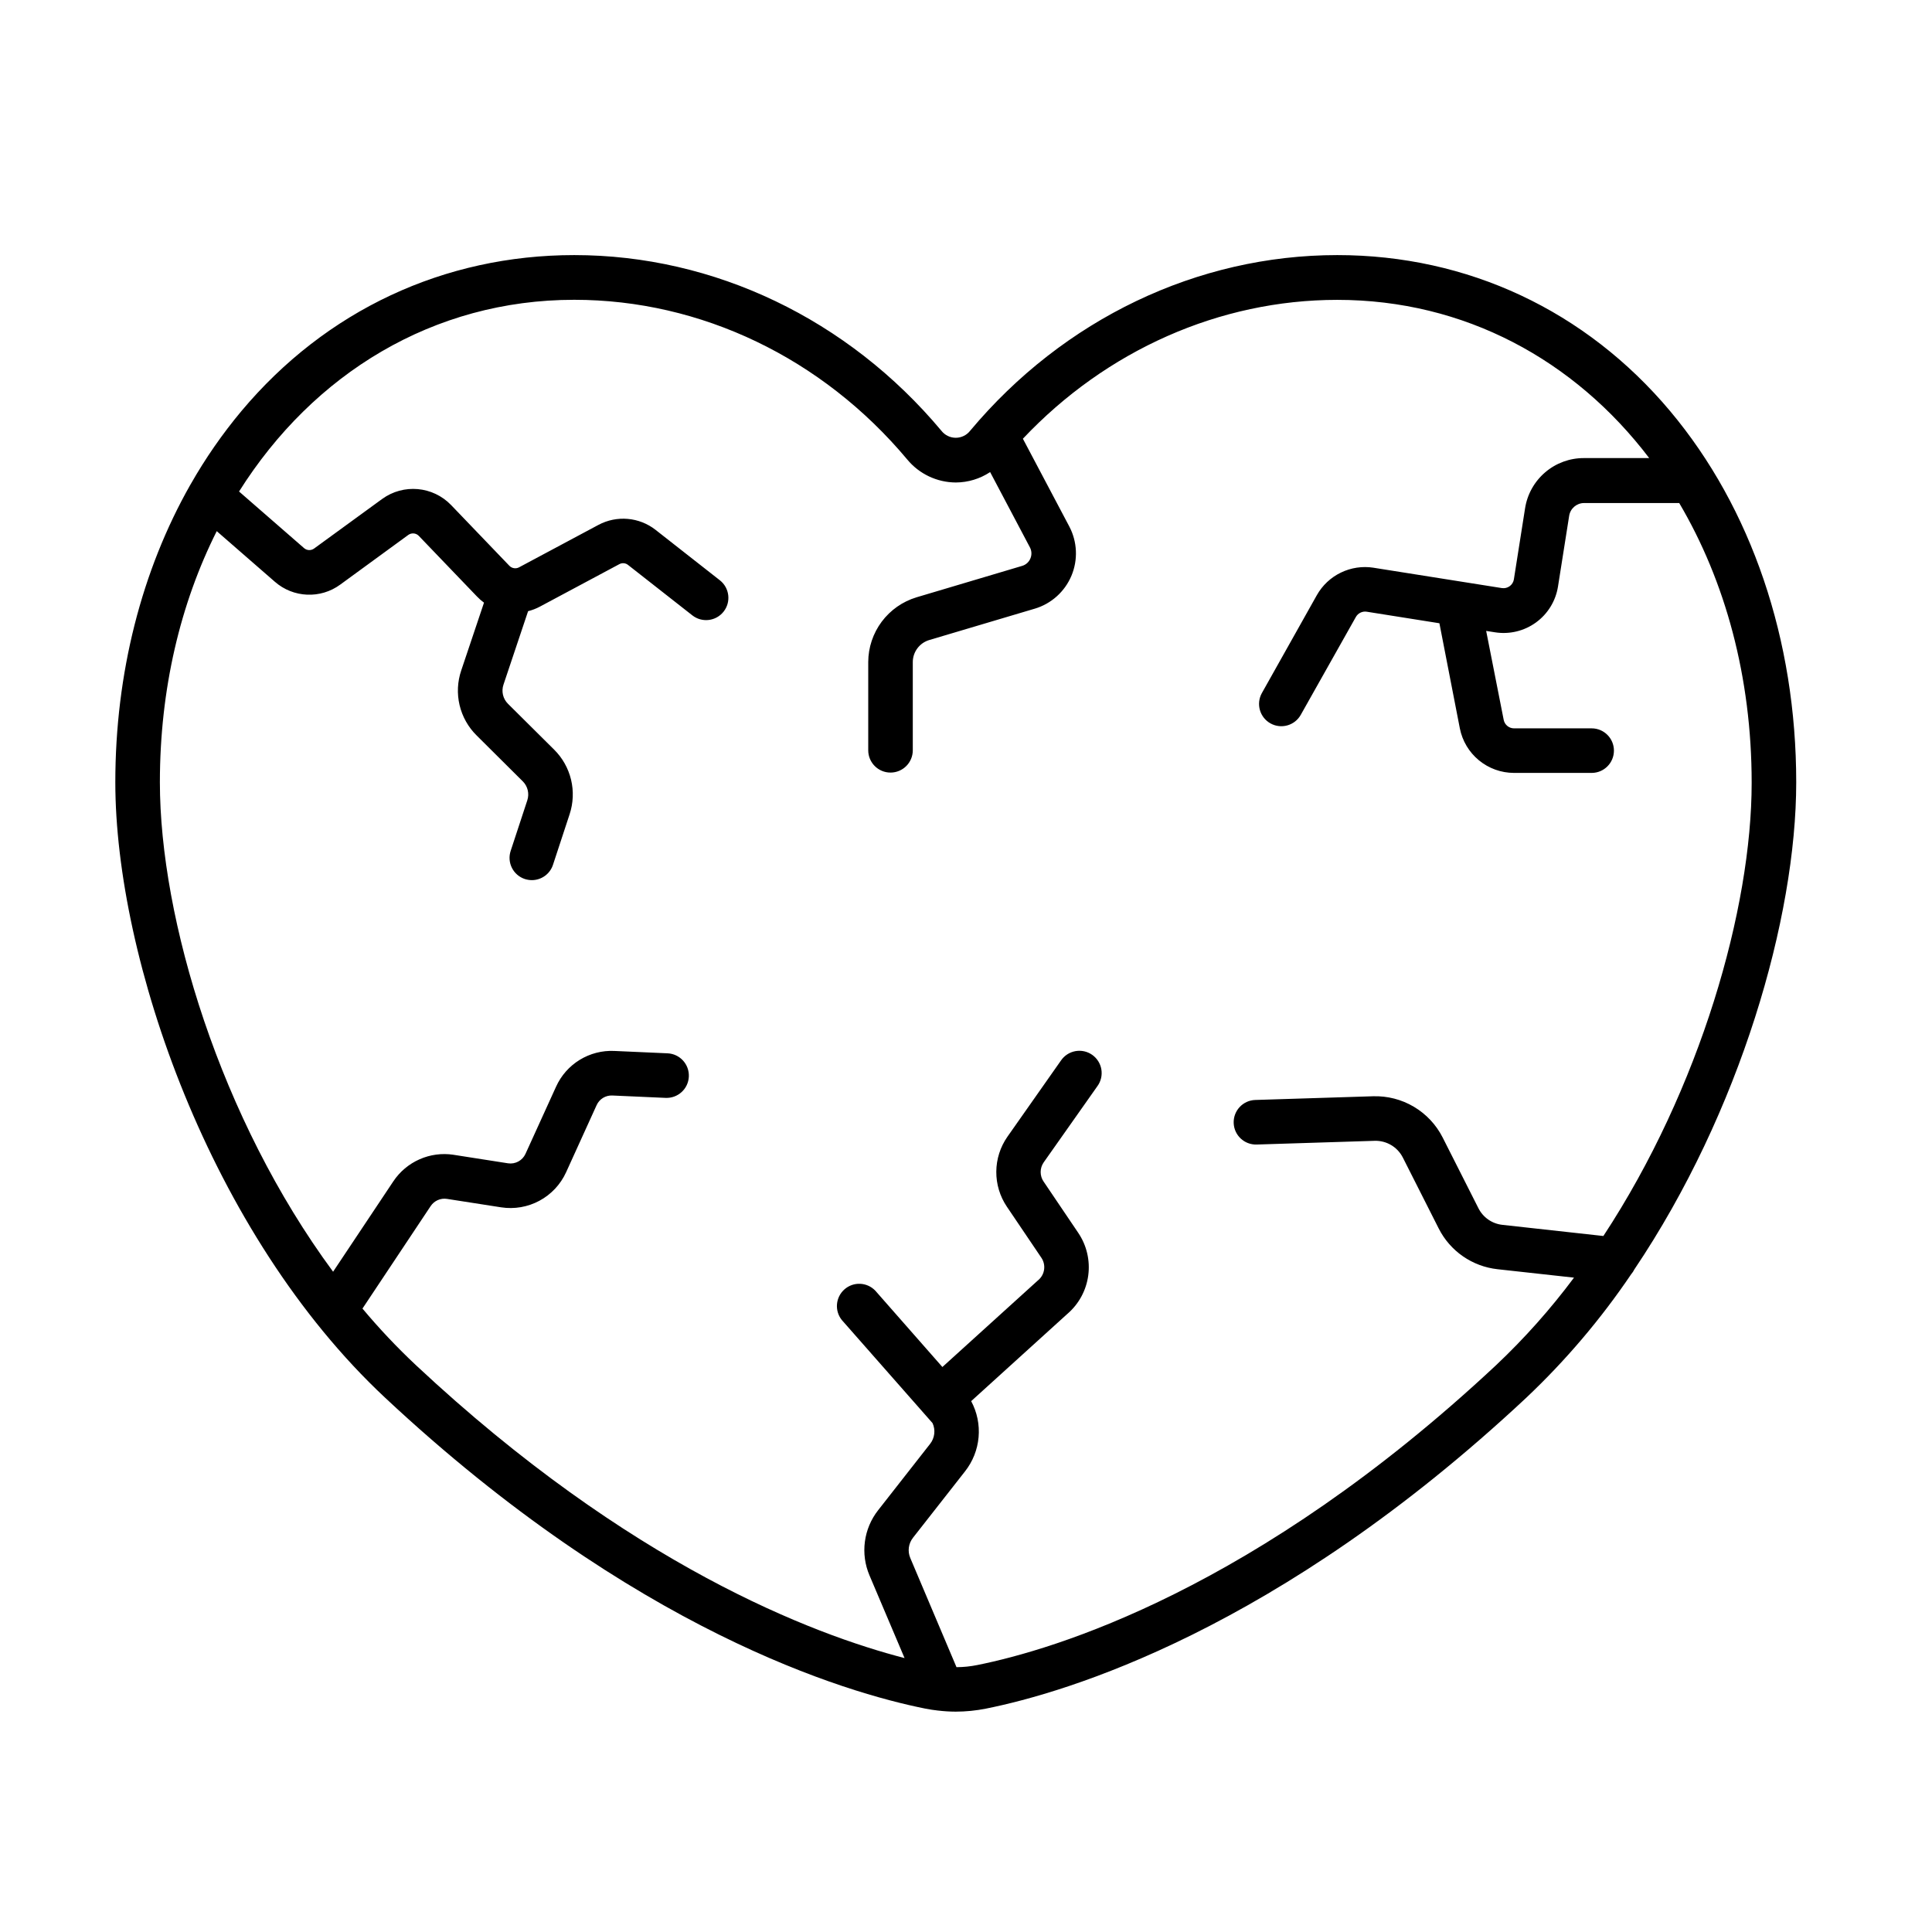 <?xml version="1.0" encoding="UTF-8"?>
<!-- Uploaded to: SVG Repo, www.svgrepo.com, Generator: SVG Repo Mixer Tools -->
<svg fill="#000000" width="800px" height="800px" version="1.1" viewBox="144 144 512 512" xmlns="http://www.w3.org/2000/svg">
 <path d="m586.59 252.93c-22.355-26.629-53.676-41.328-88.195-41.328-37.078 0-72.539 16.965-97.289 46.543-0.914 1.18-2.324 1.871-3.816 1.871-1.492 0-2.902-0.691-3.82-1.871-24.746-29.578-60.211-46.543-97.289-46.543-34.52 0-65.84 14.66-88.195 41.328-5.07 6.066-9.586 12.578-13.488 19.453l-0.07 0.109c-12.879 22.699-19.867 49.926-19.867 78.828 0 46.652 25.062 119.68 71.496 163.09 66 61.727 122.11 78.176 143.16 82.391 1.133 0.227 2.273 0.395 3.406 0.523v-0.004c1.539 0.184 3.086 0.277 4.633 0.285 2.703-0.004 5.398-0.273 8.051-0.805 21.066-4.223 77.195-20.664 143.19-82.402 10.43-9.859 19.75-20.836 27.789-32.727 0.332-0.383 0.613-0.805 0.836-1.262 28.023-41.641 42.895-93.203 42.895-129.09 0-37.777-11.879-72.719-33.43-98.391zm-17.711 218.62-26.734-2.953c-2.727-0.297-5.117-1.957-6.348-4.41l-9.484-18.754c-1.719-3.379-4.363-6.199-7.625-8.133-3.262-1.934-7.008-2.894-10.797-2.781l-31.242 0.984c-3.262 0.105-5.816 2.836-5.711 6.098 0.105 3.262 2.836 5.816 6.094 5.711l31.242-0.984c3.152-0.102 6.078 1.633 7.5 4.449l9.484 18.754c3.031 6.019 8.898 10.09 15.598 10.824l20.27 2.234c-6.203 8.32-13.117 16.086-20.664 23.211-63.781 59.629-117.36 75.422-137.45 79.449-1.82 0.371-3.672 0.562-5.531 0.57l-12.25-28.938c-0.758-1.785-0.48-3.84 0.719-5.363l13.777-17.574c2.059-2.606 3.312-5.758 3.606-9.066 0.293-3.312-0.391-6.633-1.965-9.562l25.516-23.145v0.004c3.023-2.606 4.988-6.231 5.512-10.188 0.527-3.957-0.418-7.969-2.656-11.277l-9.16-13.559h-0.004c-1.059-1.531-1.059-3.562 0-5.098l14.258-20.23h0.004c0.918-1.277 1.293-2.875 1.031-4.43s-1.137-2.938-2.426-3.848c-1.285-0.906-2.887-1.262-4.438-0.984s-2.93 1.164-3.824 2.465l-14.219 20.238c-1.887 2.711-2.91 5.926-2.934 9.227-0.027 3.301 0.945 6.535 2.789 9.273l9.16 13.559c1.27 1.887 0.922 4.43-0.809 5.906l-0.137 0.117-25.289 22.926-17.789-20.242v0.004c-2.191-2.281-5.789-2.434-8.16-0.344-2.371 2.09-2.68 5.676-0.699 8.137l24.039 27.316c0.832 1.809 0.582 3.934-0.648 5.5l-13.777 17.586 0.004-0.004c-1.895 2.41-3.106 5.285-3.508 8.324-0.402 3.035 0.016 6.125 1.215 8.945l9.297 21.914c-24.207-6.258-72.816-24.602-129.5-77.629-5.016-4.711-9.746-9.719-14.16-14.996l18.086-27.18v0.004c0.945-1.406 2.613-2.144 4.289-1.891l14.387 2.242c3.484 0.535 7.047-0.078 10.148-1.754 3.102-1.672 5.574-4.309 7.043-7.516l8.109-17.832v0.004c0.734-1.617 2.379-2.621 4.152-2.539l14.109 0.629c3.262 0.148 6.023-2.375 6.168-5.637 0.148-3.262-2.375-6.023-5.637-6.172l-14.121-0.629c-3.219-0.148-6.41 0.676-9.16 2.359-2.746 1.684-4.926 4.152-6.258 7.086l-8.117 17.832c-0.812 1.773-2.699 2.793-4.625 2.5l-14.465-2.262v-0.004c-3.051-0.461-6.172-0.043-8.992 1.207-2.82 1.246-5.231 3.273-6.941 5.84l-15.961 23.949c-29.953-40.578-45.902-93.52-45.902-129.7 0-24.738 5.441-47.398 15.066-66.559l15.391 13.402c4.894 4.297 12.121 4.609 17.367 0.746l18.008-13.145c0.859-0.621 2.043-0.516 2.781 0.246l15.457 16.109h0.004c0.555 0.586 1.164 1.117 1.82 1.594l-6.031 17.957c-1.008 2.965-1.16 6.152-0.441 9.199 0.723 3.047 2.285 5.832 4.516 8.031l12.211 12.145v-0.004c1.336 1.316 1.809 3.277 1.219 5.059l-4.406 13.395c-0.492 1.484-0.371 3.109 0.332 4.508 0.707 1.398 1.938 2.461 3.426 2.949 0.598 0.191 1.223 0.293 1.848 0.297 2.555-0.004 4.816-1.641 5.609-4.066l4.41-13.41c0.973-2.957 1.105-6.121 0.379-9.148-0.727-3.023-2.281-5.785-4.492-7.973l-12.211-12.125c-1.348-1.328-1.812-3.309-1.203-5.098l6.523-19.465v0.004c1.086-0.273 2.133-0.676 3.121-1.203l21.039-11.246c0.75-0.414 1.676-0.332 2.34 0.207l17.023 13.352c2.57 2.016 6.281 1.566 8.297-1.004 2.012-2.566 1.562-6.281-1.004-8.293l-17.023-13.352v-0.004c-4.348-3.402-10.293-3.918-15.164-1.316l-21.039 11.246c-0.84 0.441-1.871 0.277-2.539-0.402l-15.457-16.109c-4.836-5.019-12.633-5.707-18.273-1.613l-18.035 13.137c-0.805 0.586-1.906 0.543-2.656-0.109l-17.23-15.004c19.68-31.25 51.492-50.805 88.836-50.805 33.574 0 65.73 15.418 88.234 42.312 3.172 3.844 7.887 6.078 12.871 6.102 3.238-0.012 6.402-0.969 9.102-2.758l10.539 19.945c0.488 0.914 0.535 2 0.129 2.953-0.395 0.961-1.207 1.684-2.207 1.969l-27.977 8.324h0.004c-3.688 1.113-6.918 3.379-9.223 6.461-2.301 3.086-3.555 6.832-3.57 10.68v23.398c0 3.262 2.644 5.906 5.902 5.906 3.262 0 5.906-2.644 5.906-5.906v-23.387c0.012-2.688 1.777-5.051 4.348-5.828l27.977-8.316v0.004c4.383-1.309 7.945-4.512 9.719-8.727 1.77-4.215 1.562-9.004-0.566-13.051l-12.301-23.262c22.141-23.469 52.152-36.801 83.324-36.801 33.672 0 62.879 15.902 82.656 41.93h-17.27c-3.777-0.02-7.438 1.324-10.305 3.781-2.871 2.457-4.766 5.863-5.332 9.598l-2.953 18.746h0.004c-0.113 0.73-0.516 1.387-1.113 1.82-0.602 0.438-1.352 0.621-2.086 0.504l-34.008-5.391v-0.004c-2.945-0.457-5.961-0.008-8.645 1.293-2.684 1.297-4.906 3.383-6.371 5.981l-14.562 25.938c-1.594 2.844-0.582 6.445 2.262 8.039 2.848 1.594 6.445 0.582 8.039-2.262l14.605-25.938c0.574-1.016 1.719-1.57 2.871-1.391l19.266 3.059 5.414 27.852c0.652 3.32 2.438 6.312 5.051 8.465 2.613 2.156 5.891 3.336 9.277 3.344h20.605c3.258 0 5.902-2.644 5.902-5.906s-2.644-5.902-5.902-5.902h-20.578c-1.332-0.004-2.477-0.945-2.734-2.254l-4.644-23.566 2.312 0.363c3.832 0.613 7.75-0.324 10.887-2.602 3.141-2.281 5.242-5.719 5.84-9.551l2.953-18.695c0.297-1.949 1.965-3.394 3.938-3.406h25.23c12.191 20.664 19.199 46.051 19.199 74.137 0.008 33.297-13.602 81.02-39.293 120.1z"/>
</svg>